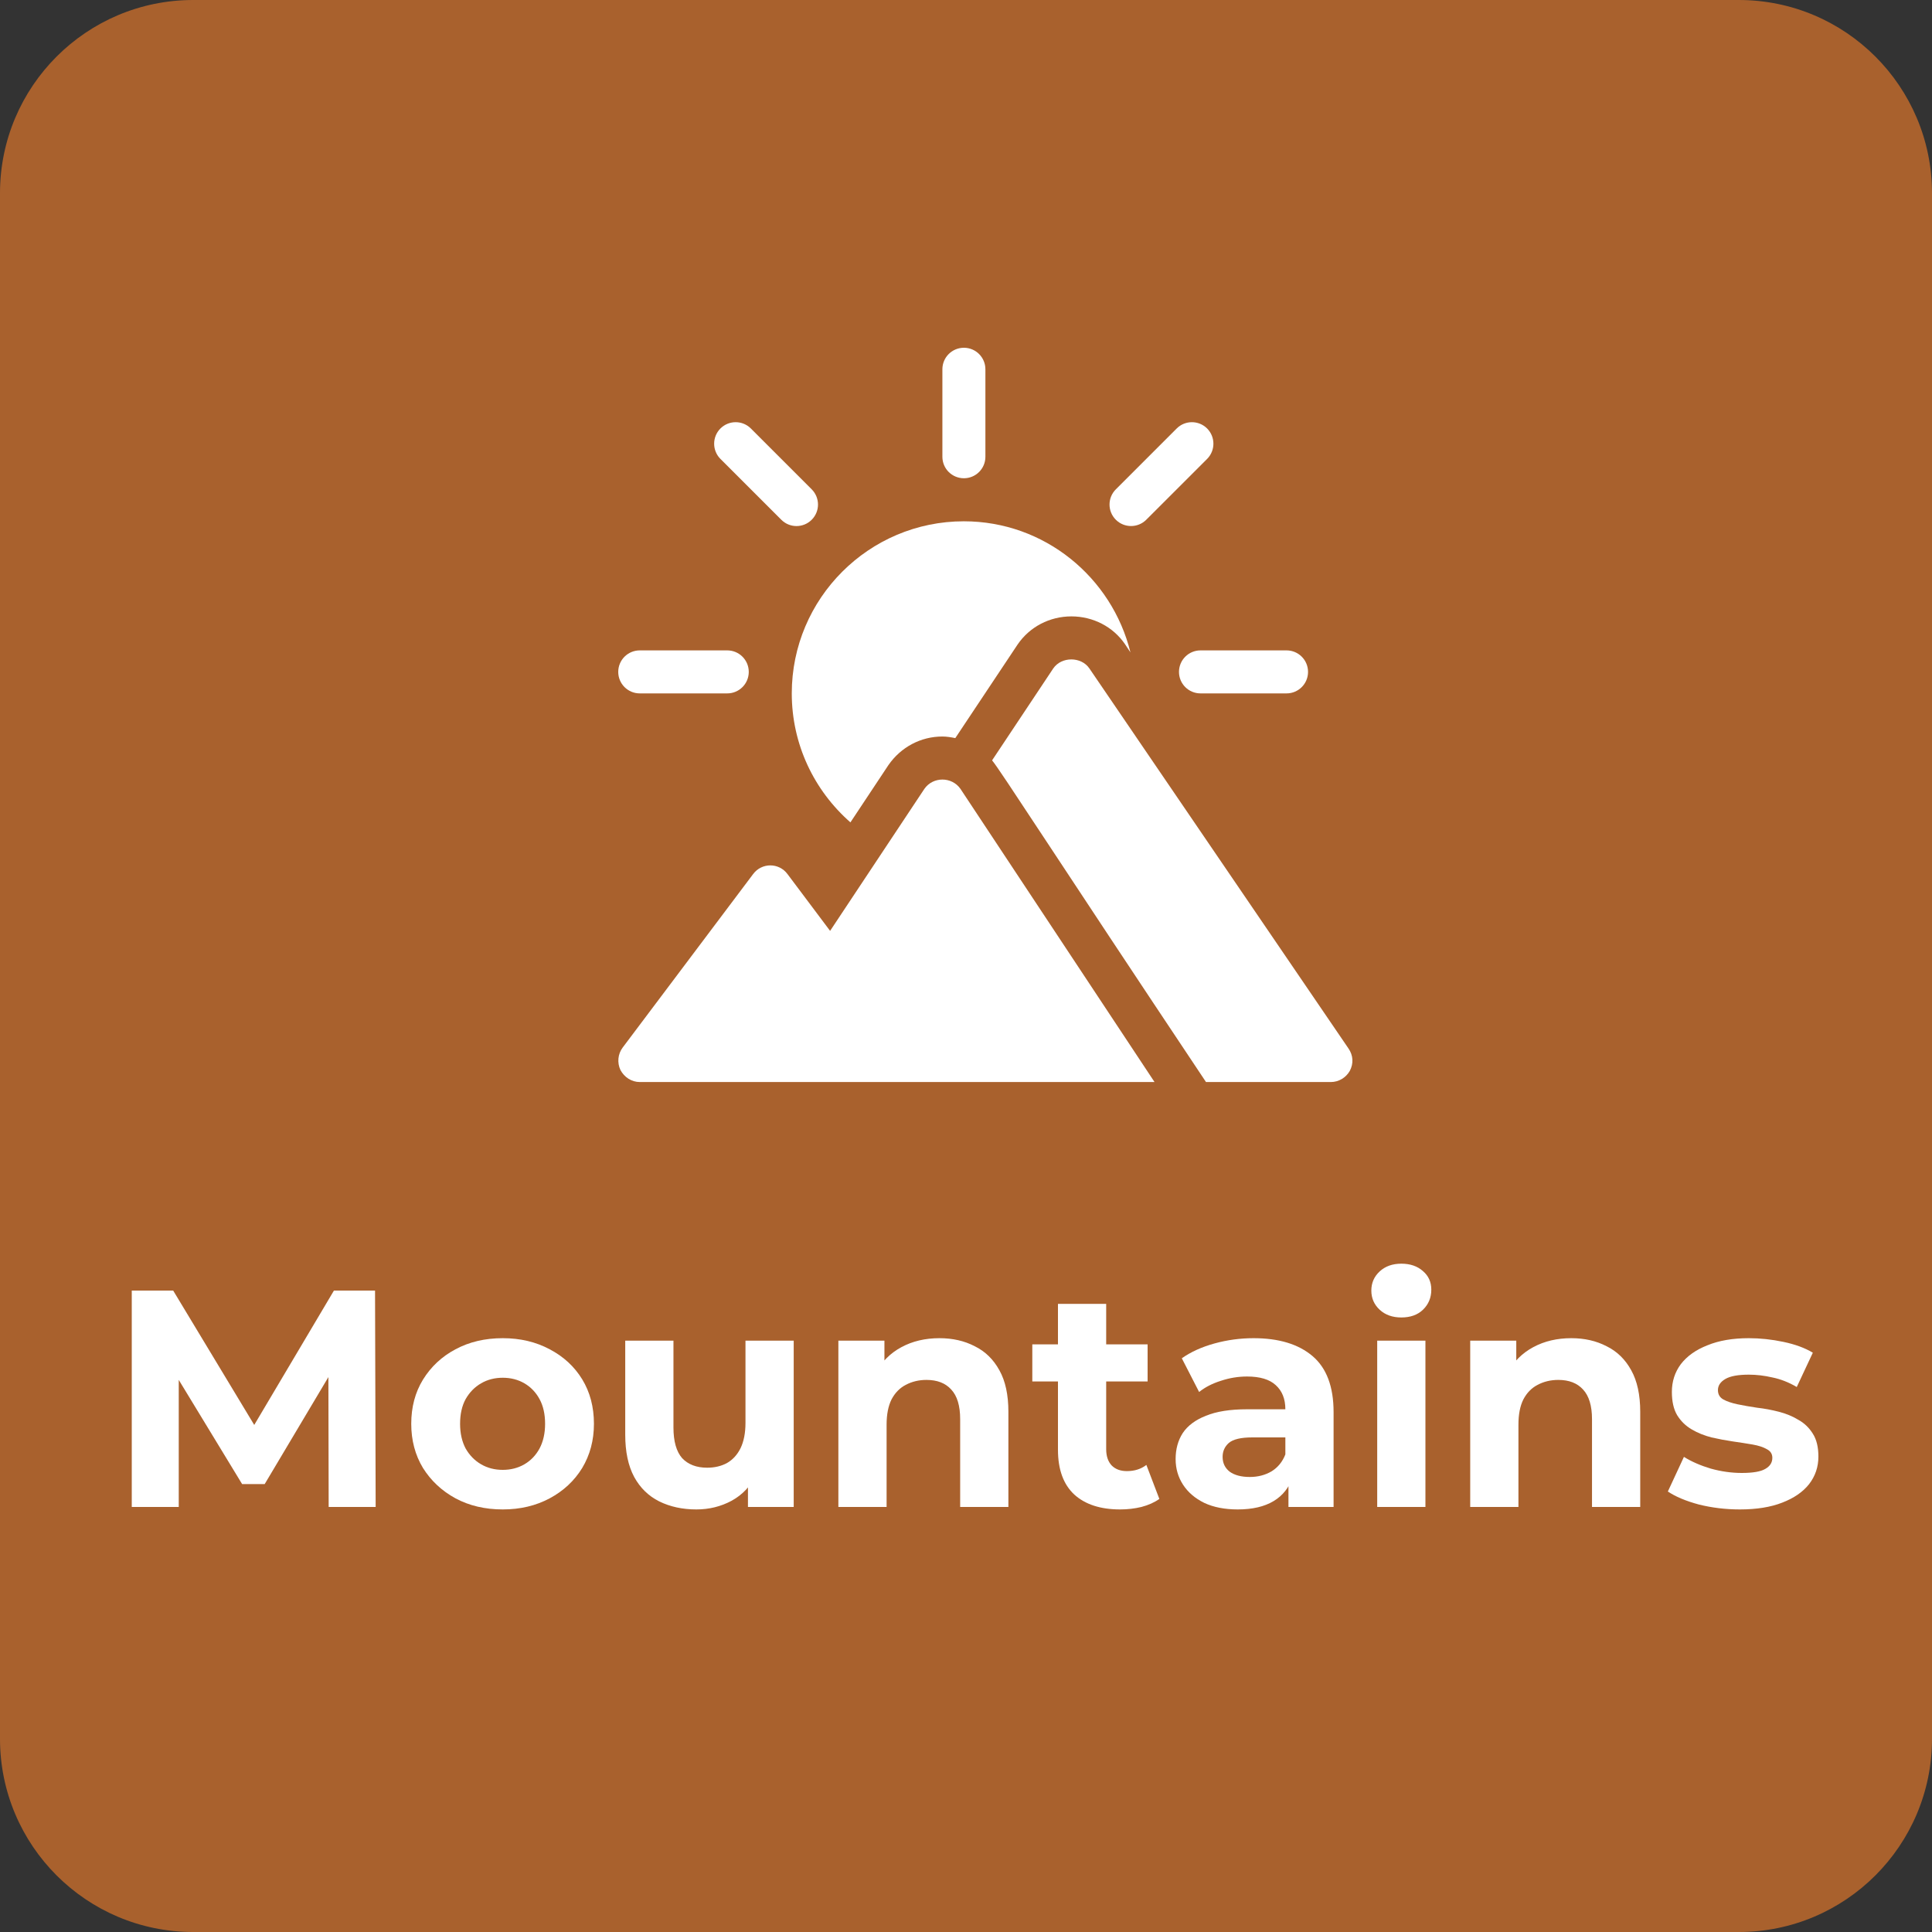<svg width="50" height="50" viewBox="0 0 50 50" fill="none" xmlns="http://www.w3.org/2000/svg">
<rect x="0" y="0" width="50" height="50" fill="#333333" stroke="none"/>
<path d="M0 5C0 2.239 2.239 0 5 0H45C47.761 0 50 2.239 50 5V45C50 47.761 47.761 50 45 50H5C2.239 50 0 47.761 0 45V5Z" fill="#A9612D"/>
<path d="M3.41 39V33.4H4.482L6.866 37.352H6.298L8.642 33.4H9.706L9.722 39H8.506L8.498 35.264H8.722L6.85 38.408H6.266L4.354 35.264H4.626V39H3.41Z" fill="white"/>
<path d="M13.011 39.064C12.552 39.064 12.144 38.968 11.787 38.776C11.435 38.584 11.155 38.323 10.947 37.992C10.744 37.656 10.643 37.275 10.643 36.848C10.643 36.416 10.744 36.035 10.947 35.704C11.155 35.368 11.435 35.107 11.787 34.92C12.144 34.728 12.552 34.632 13.011 34.632C13.464 34.632 13.869 34.728 14.227 34.92C14.584 35.107 14.864 35.365 15.067 35.696C15.269 36.027 15.371 36.411 15.371 36.848C15.371 37.275 15.269 37.656 15.067 37.992C14.864 38.323 14.584 38.584 14.227 38.776C13.869 38.968 13.464 39.064 13.011 39.064ZM13.011 38.04C13.219 38.04 13.405 37.992 13.571 37.896C13.736 37.8 13.867 37.664 13.963 37.488C14.059 37.307 14.107 37.093 14.107 36.848C14.107 36.597 14.059 36.384 13.963 36.208C13.867 36.032 13.736 35.896 13.571 35.8C13.405 35.704 13.219 35.656 13.011 35.656C12.803 35.656 12.616 35.704 12.451 35.8C12.285 35.896 12.152 36.032 12.051 36.208C11.955 36.384 11.907 36.597 11.907 36.848C11.907 37.093 11.955 37.307 12.051 37.488C12.152 37.664 12.285 37.8 12.451 37.896C12.616 37.992 12.803 38.04 13.011 38.04Z" fill="white"/>
<path d="M18.021 39.064C17.664 39.064 17.344 38.995 17.061 38.856C16.784 38.717 16.568 38.507 16.413 38.224C16.258 37.936 16.181 37.571 16.181 37.128V34.696H17.429V36.944C17.429 37.301 17.504 37.565 17.653 37.736C17.808 37.901 18.024 37.984 18.301 37.984C18.493 37.984 18.664 37.944 18.813 37.864C18.962 37.779 19.08 37.651 19.165 37.48C19.25 37.304 19.293 37.085 19.293 36.824V34.696H20.541V39H19.357V37.816L19.573 38.16C19.429 38.459 19.216 38.685 18.933 38.84C18.656 38.989 18.352 39.064 18.021 39.064Z" fill="white"/>
<path d="M24.313 34.632C24.654 34.632 24.958 34.701 25.225 34.84C25.497 34.973 25.71 35.181 25.865 35.464C26.02 35.741 26.097 36.099 26.097 36.536V39H24.849V36.728C24.849 36.381 24.772 36.125 24.617 35.96C24.468 35.795 24.254 35.712 23.977 35.712C23.78 35.712 23.601 35.755 23.441 35.84C23.286 35.92 23.164 36.045 23.073 36.216C22.988 36.387 22.945 36.605 22.945 36.872V39H21.697V34.696H22.889V35.888L22.665 35.528C22.82 35.24 23.041 35.019 23.329 34.864C23.617 34.709 23.945 34.632 24.313 34.632Z" fill="white"/>
<path d="M28.988 39.064C28.482 39.064 28.087 38.936 27.804 38.68C27.522 38.419 27.38 38.032 27.38 37.52V33.744H28.628V37.504C28.628 37.685 28.676 37.827 28.772 37.928C28.868 38.024 28.999 38.072 29.164 38.072C29.362 38.072 29.53 38.019 29.668 37.912L30.004 38.792C29.876 38.883 29.722 38.952 29.54 39C29.364 39.043 29.18 39.064 28.988 39.064ZM26.716 35.752V34.792H29.7V35.752H26.716Z" fill="white"/>
<path d="M33.345 39V38.16L33.265 37.976V36.472C33.265 36.205 33.182 35.997 33.017 35.848C32.857 35.699 32.609 35.624 32.273 35.624C32.044 35.624 31.817 35.661 31.593 35.736C31.374 35.805 31.188 35.901 31.033 36.024L30.585 35.152C30.82 34.987 31.102 34.859 31.433 34.768C31.764 34.677 32.1 34.632 32.441 34.632C33.097 34.632 33.606 34.787 33.969 35.096C34.332 35.405 34.513 35.888 34.513 36.544V39H33.345ZM32.033 39.064C31.697 39.064 31.409 39.008 31.169 38.896C30.929 38.779 30.745 38.621 30.617 38.424C30.489 38.227 30.425 38.005 30.425 37.76C30.425 37.504 30.486 37.28 30.609 37.088C30.737 36.896 30.937 36.747 31.209 36.64C31.481 36.528 31.836 36.472 32.273 36.472H33.417V37.2H32.409C32.116 37.2 31.913 37.248 31.801 37.344C31.694 37.44 31.641 37.56 31.641 37.704C31.641 37.864 31.702 37.992 31.825 38.088C31.953 38.179 32.126 38.224 32.345 38.224C32.553 38.224 32.74 38.176 32.905 38.08C33.07 37.979 33.19 37.832 33.265 37.64L33.457 38.216C33.366 38.493 33.201 38.704 32.961 38.848C32.721 38.992 32.412 39.064 32.033 39.064Z" fill="white"/>
<path d="M35.642 39V34.696H36.89V39H35.642ZM36.266 34.096C36.037 34.096 35.85 34.029 35.706 33.896C35.562 33.763 35.49 33.597 35.49 33.4C35.49 33.203 35.562 33.037 35.706 32.904C35.85 32.771 36.037 32.704 36.266 32.704C36.496 32.704 36.682 32.768 36.826 32.896C36.97 33.019 37.042 33.179 37.042 33.376C37.042 33.584 36.97 33.757 36.826 33.896C36.688 34.029 36.501 34.096 36.266 34.096Z" fill="white"/>
<path d="M40.665 34.632C41.006 34.632 41.31 34.701 41.577 34.84C41.849 34.973 42.062 35.181 42.217 35.464C42.371 35.741 42.449 36.099 42.449 36.536V39H41.201V36.728C41.201 36.381 41.123 36.125 40.969 35.96C40.819 35.795 40.606 35.712 40.329 35.712C40.131 35.712 39.953 35.755 39.793 35.84C39.638 35.92 39.515 36.045 39.425 36.216C39.339 36.387 39.297 36.605 39.297 36.872V39H38.049V34.696H39.241V35.888L39.017 35.528C39.171 35.24 39.393 35.019 39.681 34.864C39.969 34.709 40.297 34.632 40.665 34.632Z" fill="white"/>
<path d="M45.028 39.064C44.66 39.064 44.305 39.021 43.964 38.936C43.628 38.845 43.361 38.733 43.164 38.6L43.58 37.704C43.777 37.827 44.009 37.928 44.276 38.008C44.548 38.083 44.815 38.12 45.076 38.12C45.364 38.12 45.567 38.085 45.684 38.016C45.807 37.947 45.868 37.851 45.868 37.728C45.868 37.627 45.82 37.552 45.724 37.504C45.633 37.451 45.511 37.411 45.356 37.384C45.201 37.357 45.031 37.331 44.844 37.304C44.663 37.277 44.479 37.243 44.292 37.2C44.105 37.152 43.935 37.083 43.78 36.992C43.625 36.901 43.5 36.779 43.404 36.624C43.313 36.469 43.268 36.269 43.268 36.024C43.268 35.752 43.345 35.512 43.5 35.304C43.66 35.096 43.889 34.933 44.188 34.816C44.487 34.693 44.844 34.632 45.26 34.632C45.553 34.632 45.852 34.664 46.156 34.728C46.46 34.792 46.713 34.885 46.916 35.008L46.5 35.896C46.292 35.773 46.081 35.691 45.868 35.648C45.66 35.6 45.457 35.576 45.26 35.576C44.983 35.576 44.78 35.613 44.652 35.688C44.524 35.763 44.46 35.859 44.46 35.976C44.46 36.083 44.505 36.163 44.596 36.216C44.692 36.269 44.817 36.312 44.972 36.344C45.127 36.376 45.295 36.405 45.476 36.432C45.663 36.453 45.849 36.488 46.036 36.536C46.223 36.584 46.391 36.653 46.54 36.744C46.695 36.829 46.82 36.949 46.916 37.104C47.012 37.253 47.06 37.451 47.06 37.696C47.06 37.963 46.98 38.2 46.82 38.408C46.66 38.611 46.428 38.771 46.124 38.888C45.825 39.005 45.46 39.064 45.028 39.064Z" fill="white"/>
<path d="M18.821 16.832H16.557C16.249 16.832 16 17.081 16 17.389C16 17.696 16.249 17.945 16.557 17.945H18.821C19.129 17.945 19.378 17.696 19.378 17.389C19.378 17.081 19.129 16.832 18.821 16.832Z" fill="white"/>
<path d="M33.296 16.832H31.069C30.761 16.832 30.512 17.081 30.512 17.389C30.512 17.696 30.761 17.945 31.069 17.945H33.296C33.603 17.945 33.852 17.696 33.852 17.389C33.852 17.081 33.603 16.832 33.296 16.832Z" fill="white"/>
<path d="M31.24 11.089C31.022 10.872 30.67 10.872 30.453 11.089L28.878 12.664C28.66 12.881 28.66 13.234 28.878 13.451C29.095 13.668 29.448 13.668 29.665 13.451L31.24 11.877C31.457 11.659 31.457 11.307 31.24 11.089Z" fill="white"/>
<path d="M21.007 12.664L19.432 11.089C19.215 10.872 18.863 10.872 18.645 11.089C18.428 11.307 18.428 11.659 18.645 11.877L20.22 13.451C20.437 13.669 20.789 13.669 21.007 13.451C21.224 13.234 21.224 12.882 21.007 12.664Z" fill="white"/>
<path d="M24.946 9C24.638 9 24.389 9.249 24.389 9.557V11.821C24.389 12.129 24.638 12.377 24.946 12.377C25.253 12.377 25.502 12.129 25.502 11.821V9.557C25.502 9.249 25.253 9 24.946 9Z" fill="white"/>
<path d="M24.855 20.414L24.857 20.416C24.838 20.387 24.838 20.388 24.855 20.414Z" fill="white"/>
<path d="M24.856 20.415C24.632 20.094 24.144 20.095 23.922 20.417L21.483 24.091L20.381 22.622C20.159 22.321 19.713 22.321 19.49 22.622L16.113 27.113C15.99 27.279 15.968 27.502 16.057 27.691C16.157 27.881 16.347 28.003 16.558 28.003H29.879C29.809 27.898 25.139 20.844 24.856 20.415Z" fill="white"/>
<path d="M24.944 13.491C22.488 13.491 20.491 15.489 20.491 17.945C20.491 19.262 21.068 20.457 22.009 21.283L22.992 19.801C23.317 19.332 23.834 19.061 24.388 19.061C24.502 19.061 24.613 19.08 24.723 19.102L26.334 16.682C26.646 16.222 27.165 15.952 27.728 15.952C28.291 15.952 28.81 16.222 29.117 16.674L29.256 16.884C28.777 14.941 27.033 13.491 24.944 13.491Z" fill="white"/>
<path d="M34.899 27.135L28.193 17.299C27.982 16.988 27.47 16.988 27.258 17.299L25.675 19.678C25.905 19.956 27.285 22.119 31.211 28.003H34.443C34.643 28.003 34.832 27.892 34.933 27.714C35.033 27.525 35.022 27.313 34.899 27.135Z" fill="white"/>
</svg>
